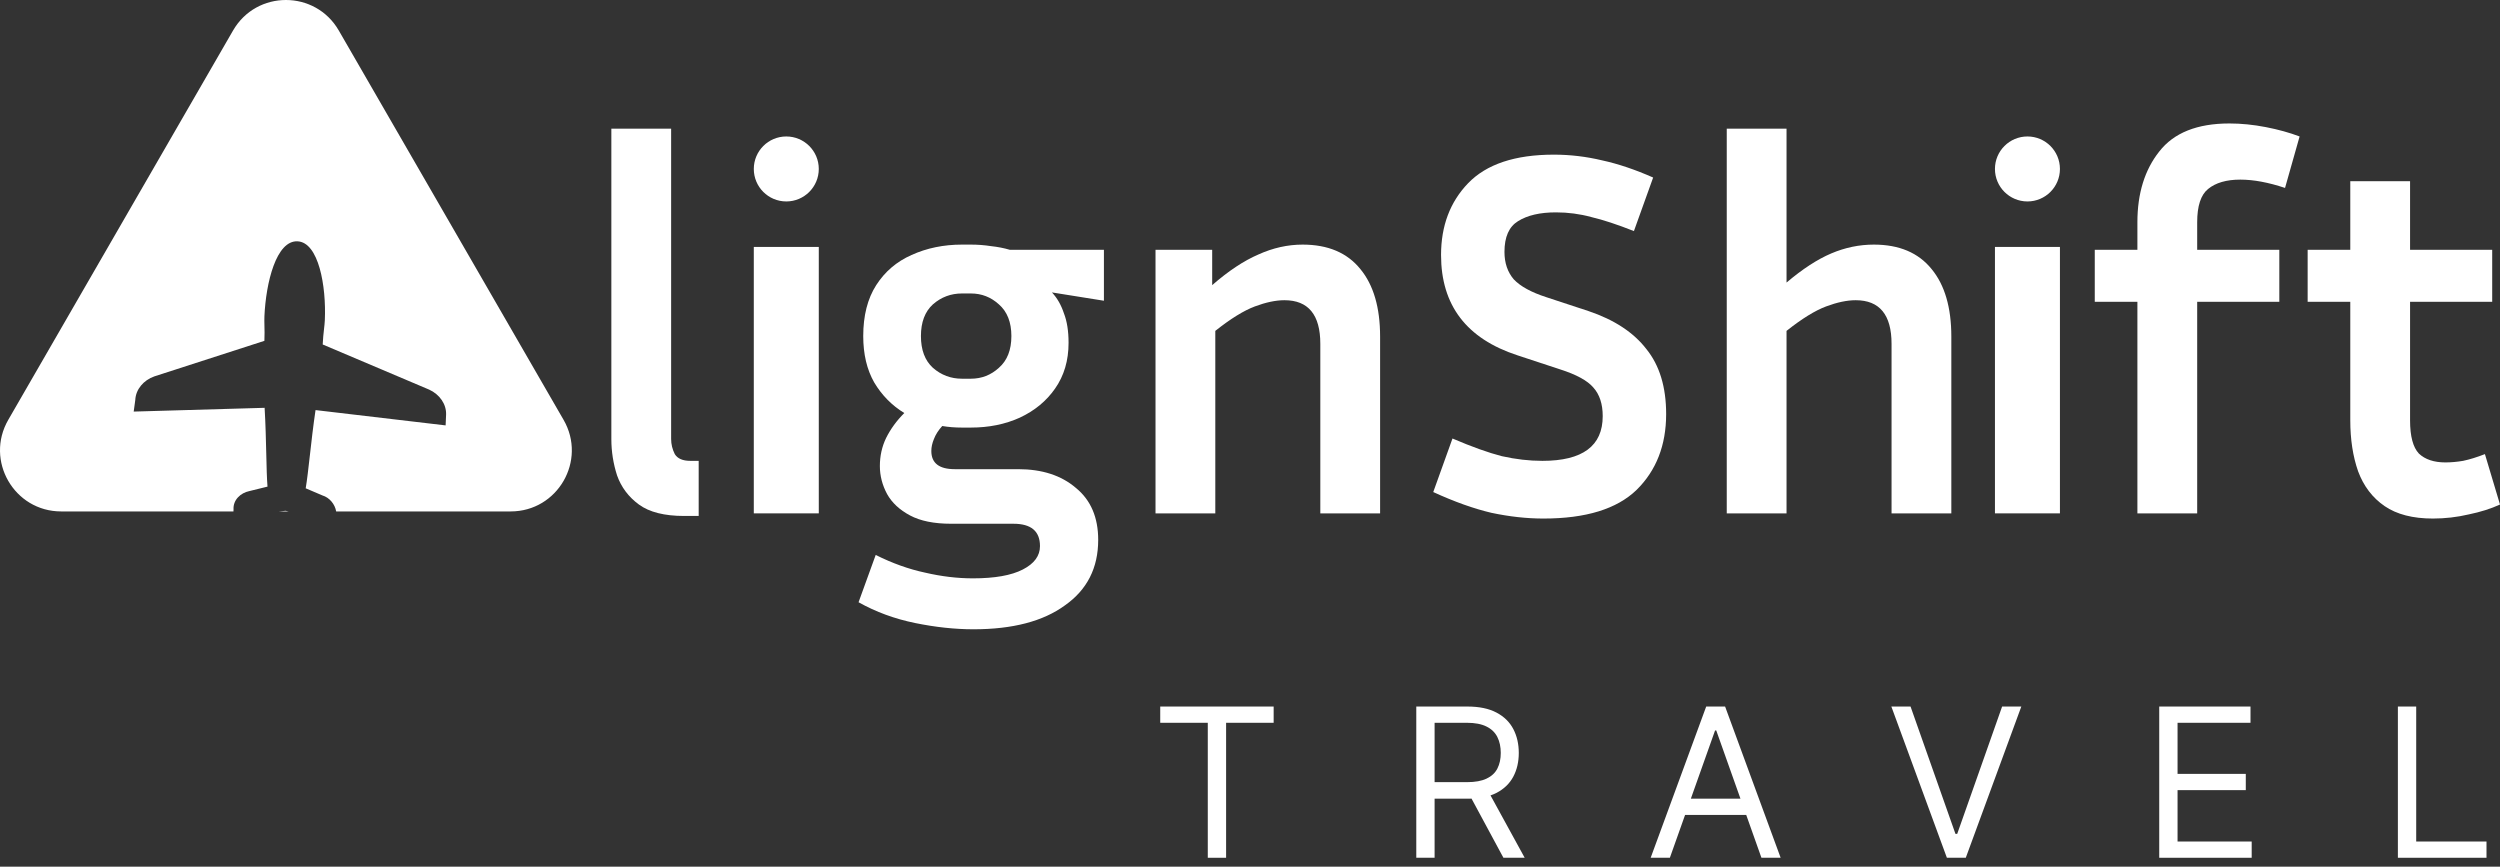 <svg width="150" height="52" viewBox="0 0 150 52" fill="none" xmlns="http://www.w3.org/2000/svg">
<rect x="0" y="0" width="150" height="52" fill="#333333" stroke="none"/>
<path d="M92.545 27.651C94.957 27.651 96.163 26.757 96.163 24.969C96.163 24.241 95.976 23.669 95.602 23.253C95.249 22.837 94.583 22.474 93.606 22.162L91.048 21.319C87.991 20.321 86.463 18.315 86.463 15.299C86.463 13.553 87.004 12.118 88.085 10.995C89.187 9.851 90.903 9.279 93.231 9.279C94.209 9.279 95.176 9.394 96.132 9.623C97.089 9.831 98.108 10.174 99.189 10.652L98.035 13.865C97.037 13.47 96.184 13.189 95.477 13.023C94.791 12.835 94.084 12.742 93.356 12.742C92.4 12.742 91.641 12.918 91.079 13.272C90.539 13.605 90.268 14.218 90.268 15.112C90.268 15.778 90.455 16.329 90.83 16.765C91.225 17.181 91.869 17.535 92.764 17.826L95.321 18.668C96.86 19.188 98.014 19.947 98.784 20.945C99.574 21.922 99.969 23.222 99.969 24.844C99.969 26.715 99.376 28.233 98.191 29.398C97.006 30.542 95.144 31.113 92.608 31.113C91.609 31.113 90.57 30.999 89.489 30.77C88.428 30.521 87.263 30.105 85.995 29.523L87.149 26.31C88.314 26.809 89.301 27.163 90.112 27.371C90.944 27.558 91.755 27.651 92.545 27.651Z" fill="white"/>
<path d="M111.341 18.013C110.821 18.013 110.228 18.138 109.563 18.387C108.897 18.637 108.107 19.126 107.192 19.853V30.802H103.605V7.72H107.192V16.953C108.149 16.142 109.043 15.559 109.875 15.206C110.706 14.852 111.559 14.676 112.432 14.676C113.95 14.676 115.104 15.164 115.895 16.142C116.685 17.098 117.08 18.45 117.08 20.197V30.802H113.493V20.633C113.493 18.887 112.775 18.013 111.341 18.013Z" fill="white"/>
<path d="M65.892 32.392C65.892 34.077 65.227 35.387 63.896 36.322C62.586 37.279 60.756 37.757 58.406 37.757C57.304 37.757 56.139 37.633 54.913 37.383C53.686 37.133 52.553 36.718 51.513 36.135L52.542 33.297C53.54 33.796 54.528 34.15 55.505 34.358C56.483 34.586 57.439 34.701 58.375 34.701C59.685 34.701 60.683 34.524 61.369 34.17C62.056 33.817 62.399 33.349 62.399 32.767C62.399 31.872 61.868 31.425 60.808 31.425H57.065C56.046 31.425 55.225 31.259 54.601 30.926C53.977 30.594 53.519 30.167 53.228 29.648C52.937 29.107 52.792 28.545 52.792 27.963C52.792 27.36 52.916 26.799 53.166 26.279C53.436 25.738 53.8 25.239 54.258 24.782C53.509 24.324 52.906 23.711 52.449 22.941C52.012 22.172 51.794 21.247 51.794 20.165C51.794 18.938 52.053 17.919 52.573 17.108C53.093 16.298 53.8 15.694 54.694 15.299C55.609 14.884 56.618 14.676 57.72 14.676H58.25C58.666 14.676 59.072 14.707 59.467 14.769C59.862 14.811 60.236 14.884 60.59 14.988H66.235V18.044L63.116 17.545C63.428 17.878 63.667 18.294 63.833 18.793C64.021 19.271 64.114 19.864 64.114 20.571C64.114 21.631 63.844 22.546 63.303 23.316C62.783 24.064 62.076 24.646 61.182 25.062C60.309 25.457 59.331 25.655 58.25 25.655H57.72C57.304 25.655 56.909 25.624 56.535 25.561C56.306 25.811 56.139 26.071 56.036 26.341C55.932 26.591 55.88 26.83 55.88 27.059C55.88 27.786 56.347 28.15 57.283 28.15H61.089C62.523 28.15 63.678 28.525 64.551 29.273C65.445 30.001 65.892 31.041 65.892 32.392ZM58.25 22.723C58.895 22.723 59.456 22.505 59.934 22.068C60.434 21.631 60.683 20.997 60.683 20.165C60.683 19.334 60.434 18.699 59.934 18.263C59.456 17.826 58.895 17.608 58.25 17.608H57.72C57.054 17.608 56.472 17.826 55.973 18.263C55.495 18.699 55.256 19.334 55.256 20.165C55.256 20.997 55.495 21.631 55.973 22.068C56.472 22.505 57.054 22.723 57.72 22.723H58.25Z" fill="white"/>
<path d="M77.066 18.013C76.547 18.013 75.954 18.138 75.288 18.387C74.623 18.637 73.833 19.126 72.918 19.853V30.802H69.331V14.988H72.731V17.108C73.708 16.256 74.633 15.643 75.507 15.268C76.38 14.873 77.264 14.676 78.158 14.676C79.676 14.676 80.83 15.164 81.62 16.142C82.411 17.098 82.806 18.45 82.806 20.197V30.802H79.219V20.633C79.219 18.887 78.501 18.013 77.066 18.013Z" fill="white"/>
<path d="M36.681 26.341V7.72H40.268V26.341C40.268 26.653 40.341 26.955 40.487 27.246C40.653 27.516 40.965 27.651 41.422 27.651H41.921V30.958H41.048C39.863 30.958 38.958 30.729 38.334 30.271C37.711 29.814 37.274 29.232 37.024 28.525C36.796 27.818 36.681 27.09 36.681 26.341Z" fill="white"/>
<path d="M150 30.271C149.459 30.521 148.836 30.718 148.129 30.864C147.422 31.03 146.704 31.113 145.976 31.113C144.77 31.113 143.803 30.864 143.075 30.365C142.348 29.866 141.817 29.169 141.485 28.275C141.173 27.381 141.017 26.362 141.017 25.218V18.107H138.459V14.988H141.017V10.87H144.604V14.988H149.532V18.107H144.604V25.218C144.604 26.175 144.781 26.84 145.134 27.215C145.508 27.568 146.039 27.745 146.725 27.745C147.058 27.745 147.411 27.714 147.785 27.651C148.18 27.568 148.617 27.433 149.095 27.246L150 30.271Z" fill="white"/>
<path d="M136.759 18.107H131.831V30.802H128.244V18.107H125.686V14.988H128.244V13.334C128.244 11.608 128.681 10.194 129.554 9.092C130.427 7.969 131.831 7.408 133.765 7.408C134.472 7.408 135.2 7.481 135.948 7.626C136.697 7.772 137.373 7.959 137.976 8.188L137.102 11.276C136.104 10.943 135.21 10.777 134.42 10.777C133.588 10.777 132.943 10.964 132.486 11.338C132.049 11.692 131.831 12.357 131.831 13.334V14.988H136.759V18.107Z" fill="white"/>
<path d="M20.328 1.832C18.918 -0.611 15.393 -0.611 13.982 1.832L0.496 25.19C-0.914 27.633 0.849 30.686 3.669 30.686H14.007L14.012 30.573C13.974 29.997 14.439 29.572 14.954 29.467L16.05 29.197C16.01 28.7 15.994 28.009 15.976 27.218C15.956 26.378 15.933 25.424 15.877 24.469L8.022 24.695L8.117 23.998C8.145 23.361 8.616 22.808 9.264 22.582L15.864 20.45C15.88 20.092 15.873 19.793 15.866 19.532C15.862 19.33 15.857 19.15 15.865 18.983C15.955 16.947 16.577 14.423 17.85 14.479C19.123 14.536 19.581 17.171 19.49 19.208C19.483 19.375 19.463 19.553 19.44 19.754C19.411 20.013 19.378 20.31 19.362 20.669L25.747 23.376C26.373 23.658 26.793 24.251 26.765 24.888L26.737 25.524L18.932 24.605C18.792 25.551 18.685 26.499 18.591 27.334C18.503 28.12 18.425 28.807 18.342 29.298L19.343 29.725C19.773 29.853 20.098 30.255 20.17 30.686H30.641C33.462 30.686 35.225 27.633 33.814 25.19L20.328 1.832Z" fill="white"/>
<path d="M17.315 30.686L17.134 30.648L16.741 30.686H17.315Z" fill="white"/>
<path d="M45.228 14.816H49.127V30.802H45.228V14.816Z" fill="white"/>
<path d="M49.127 10.137C49.127 11.214 48.254 12.087 47.177 12.087C46.1 12.087 45.228 11.214 45.228 10.137C45.228 9.061 46.1 8.188 47.177 8.188C48.254 8.188 49.127 9.061 49.127 10.137Z" fill="white"/>
<path d="M119.697 14.816H123.596V30.802H119.697V14.816Z" fill="white"/>
<path d="M123.596 10.137C123.596 11.214 122.724 12.087 121.647 12.087C120.57 12.087 119.697 11.214 119.697 10.137C119.697 9.061 120.57 8.188 121.647 8.188C122.724 8.188 123.596 9.061 123.596 10.137Z" fill="white"/>
<path d="M69.614 43.367V42.392H76.419V43.367H73.566V51.466H72.467V43.367H69.614Z" fill="white"/>
<path d="M84.977 51.466V42.392H88.043C88.752 42.392 89.334 42.513 89.789 42.755C90.244 42.995 90.58 43.324 90.799 43.743C91.018 44.163 91.127 44.64 91.127 45.175C91.127 45.709 91.018 46.183 90.799 46.597C90.58 47.01 90.245 47.335 89.793 47.572C89.341 47.805 88.764 47.922 88.061 47.922H85.58V46.929H88.025C88.51 46.929 88.9 46.858 89.195 46.716C89.493 46.575 89.709 46.374 89.842 46.114C89.978 45.851 90.046 45.538 90.046 45.175C90.046 44.811 89.978 44.494 89.842 44.222C89.706 43.95 89.489 43.74 89.191 43.593C88.892 43.442 88.498 43.367 88.008 43.367H86.076V51.466H84.977ZM89.248 47.39L91.481 51.466H90.205L88.008 47.39H89.248Z" fill="white"/>
<path d="M100.192 51.466H99.04L102.372 42.392H103.506L106.838 51.466H105.686L102.975 43.828H102.904L100.192 51.466ZM100.617 47.922H105.261V48.896H100.617V47.922Z" fill="white"/>
<path d="M114.633 42.392L117.327 50.031H117.433L120.127 42.392H121.279L117.947 51.466H116.813L113.481 42.392H114.633Z" fill="white"/>
<path d="M129.554 51.466V42.392H135.03V43.367H130.653V46.433H134.747V47.408H130.653V50.491H135.101V51.466H129.554Z" fill="white"/>
<path d="M143.873 51.466V42.392H144.972V50.491H149.19V51.466H143.873Z" fill="white"/>
</svg>
